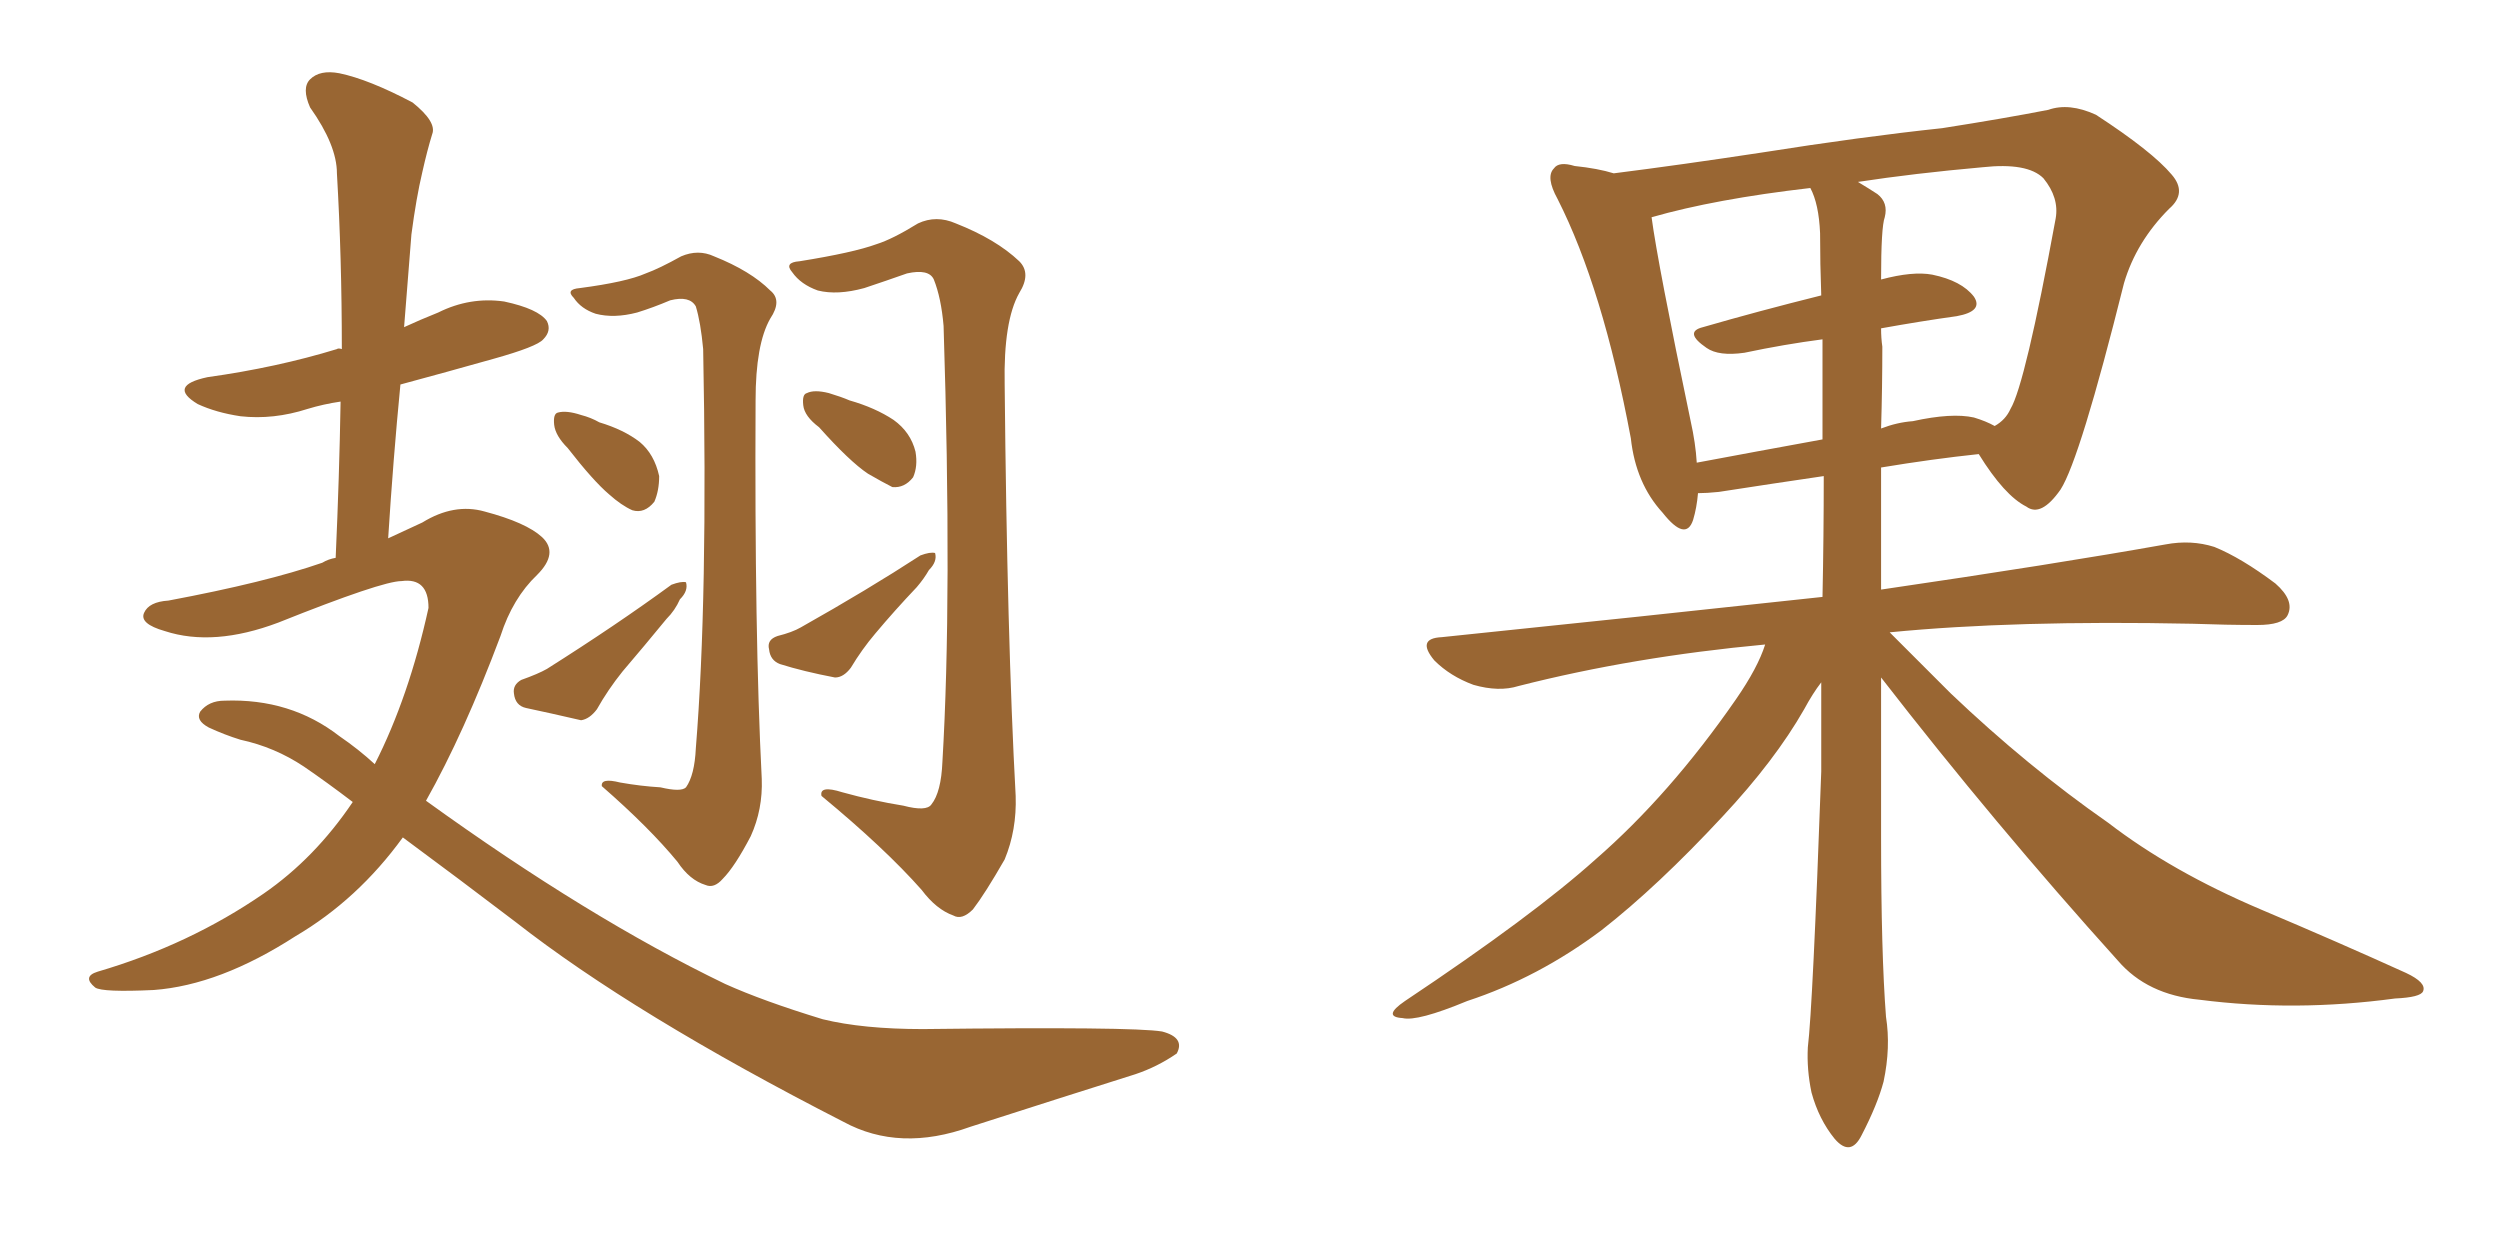 <svg xmlns="http://www.w3.org/2000/svg" xmlns:xlink="http://www.w3.org/1999/xlink" width="300" height="150"><path fill="#996633" padding="10" d="M48.34 100.49L48.34 100.49Q42.92 107.96 35.45 112.35L35.45 112.35Q26.37 118.21 18.46 118.80L18.46 118.80Q12.30 119.09 11.43 118.51L11.43 118.51Q9.81 117.19 11.72 116.60L11.72 116.60Q22.71 113.38 31.64 107.23L31.64 107.23Q37.79 102.98 42.33 96.24L42.33 96.24Q39.26 93.90 36.47 91.99L36.47 91.99Q32.96 89.65 28.86 88.77L28.86 88.77Q26.95 88.18 25.05 87.30L25.05 87.30Q23.44 86.43 24.02 85.40L24.02 85.40Q25.05 84.08 26.95 84.08L26.95 84.08Q34.86 83.79 40.72 88.33L40.72 88.33Q43.07 89.94 44.97 91.70L44.97 91.70Q49.07 83.64 51.42 72.95L51.42 72.95Q51.42 69.29 48.19 69.73L48.19 69.73Q45.85 69.73 33.40 74.71L33.40 74.71Q25.63 77.64 19.78 75.73L19.78 75.73Q16.70 74.85 17.29 73.54L17.29 73.54Q17.87 72.22 20.21 72.07L20.21 72.07Q31.93 69.87 38.67 67.53L38.67 67.53Q39.40 67.09 40.28 66.94L40.28 66.94Q40.72 57.13 40.87 48.19L40.87 48.19Q38.82 48.49 36.91 49.07L36.91 49.07Q32.81 50.39 28.86 49.95L28.86 49.95Q25.93 49.51 23.73 48.49L23.73 48.49Q20.07 46.29 24.90 45.26L24.90 45.26Q33.25 44.09 40.43 41.89L40.43 41.89Q40.58 41.75 41.02 41.89L41.02 41.89Q41.02 30.91 40.43 20.80L40.43 20.80Q40.43 17.43 37.21 12.89L37.21 12.89Q36.18 10.55 37.21 9.52L37.21 9.52Q38.38 8.35 40.72 8.79L40.72 8.79Q44.24 9.52 49.51 12.30L49.51 12.30Q52.44 14.65 51.86 16.11L51.86 16.11Q51.27 18.02 50.68 20.65L50.68 20.65Q49.95 23.73 49.37 28.13L49.37 28.13Q48.93 33.54 48.49 39.26L48.49 39.26Q50.39 38.38 52.59 37.50L52.59 37.50Q56.40 35.60 60.50 36.18L60.50 36.18Q64.60 37.06 65.63 38.53L65.63 38.53Q66.21 39.70 65.19 40.72L65.19 40.72Q64.45 41.60 59.18 43.07L59.18 43.07Q53.47 44.68 48.05 46.14L48.05 46.14Q47.17 55.22 46.58 64.60L46.58 64.60Q48.78 63.57 50.68 62.70L50.68 62.70Q54.49 60.35 58.15 61.38L58.15 61.38Q63.13 62.70 65.04 64.45L65.04 64.45Q67.09 66.36 64.45 68.99L64.45 68.99Q61.52 71.78 60.06 76.32L60.06 76.32Q55.66 88.04 51.12 96.09L51.12 96.09Q70.61 110.16 87.01 118.07L87.01 118.07Q91.55 120.12 98.73 122.31L98.73 122.31Q103.56 123.49 110.74 123.49L110.74 123.49Q135.94 123.19 139.45 123.78L139.45 123.78Q142.24 124.51 141.21 126.42L141.21 126.42Q138.87 128.03 136.23 128.91L136.23 128.91Q127.88 131.54 116.46 135.21L116.46 135.21Q107.96 138.28 101.22 134.62L101.22 134.62Q76.03 121.73 61.82 110.60L61.82 110.60Q55.08 105.47 48.34 100.49ZM79.25 94.48L79.25 94.48Q81.74 95.07 82.32 94.48L82.32 94.48Q83.35 93.02 83.50 89.79L83.50 89.79Q84.96 71.78 84.38 41.89L84.38 41.89Q84.08 38.67 83.50 36.77L83.50 36.77Q82.76 35.45 80.42 36.04L80.42 36.04Q78.37 36.91 76.46 37.50L76.46 37.50Q73.68 38.23 71.48 37.65L71.48 37.65Q69.73 37.06 68.85 35.74L68.85 35.74Q67.82 34.72 69.58 34.57L69.58 34.57Q75.15 33.84 77.49 32.81L77.49 32.81Q79.10 32.23 81.74 30.76L81.74 30.76Q83.79 29.88 85.69 30.76L85.69 30.76Q90.09 32.52 92.43 34.86L92.43 34.86Q93.90 36.04 92.43 38.23L92.43 38.23Q90.67 41.31 90.67 48.05L90.67 48.05Q90.53 76.17 91.41 93.46L91.41 93.46Q91.55 97.12 90.09 100.34L90.09 100.34Q88.18 104.00 86.72 105.47L86.72 105.47Q85.69 106.64 84.67 106.20L84.67 106.20Q82.76 105.62 81.30 103.42L81.30 103.42Q77.93 99.32 72.22 94.34L72.22 94.34Q72.07 93.31 74.41 93.90L74.41 93.90Q76.90 94.34 79.25 94.48ZM68.12 53.76L68.12 53.76Q66.65 52.29 66.50 50.98L66.50 50.98Q66.36 49.66 66.94 49.51L66.94 49.51Q67.97 49.22 69.73 49.80L69.73 49.80Q70.90 50.10 71.92 50.68L71.92 50.68Q74.85 51.56 76.76 53.03L76.76 53.03Q78.52 54.49 79.10 57.13L79.10 57.13Q79.10 58.89 78.52 60.21L78.52 60.21Q77.34 61.67 75.88 61.23L75.88 61.23Q74.56 60.64 73.10 59.33L73.10 59.33Q71.19 57.71 68.12 53.76ZM62.55 81.59L62.55 81.59Q64.60 80.86 65.63 80.27L65.63 80.27Q73.97 75 80.57 70.17L80.57 70.17Q81.74 69.73 82.32 69.87L82.32 69.87Q82.62 70.90 81.59 71.92L81.59 71.92Q81.01 73.24 79.98 74.27L79.98 74.27Q77.34 77.49 74.71 80.57L74.71 80.57Q72.95 82.76 71.63 85.11L71.63 85.11Q70.75 86.28 69.73 86.43L69.73 86.43Q65.92 85.55 63.13 84.96L63.13 84.96Q61.82 84.67 61.67 83.20L61.67 83.20Q61.52 82.18 62.55 81.59ZM108.40 96.68L108.40 96.68Q111.18 97.41 111.77 96.53L111.77 96.53Q112.94 95.07 113.09 91.41L113.09 91.41Q114.26 71.63 113.23 39.11L113.23 39.11Q112.94 35.74 112.06 33.54L112.06 33.54Q111.47 32.23 108.84 32.81L108.84 32.81Q106.35 33.69 103.71 34.57L103.71 34.57Q100.49 35.45 98.14 34.86L98.14 34.86Q96.09 34.13 95.07 32.67L95.07 32.67Q94.04 31.49 95.95 31.35L95.95 31.35Q102.39 30.32 105.18 29.30L105.18 29.30Q107.08 28.71 110.16 26.81L110.16 26.81Q112.35 25.78 114.70 26.81L114.70 26.81Q119.53 28.71 122.31 31.35L122.31 31.35Q123.78 32.81 122.31 35.16L122.31 35.16Q120.41 38.53 120.56 46.14L120.56 46.14Q120.85 76.61 121.88 95.51L121.88 95.51Q122.02 99.61 120.56 103.13L120.56 103.13Q118.21 107.23 116.75 109.13L116.75 109.13Q115.43 110.45 114.40 109.86L114.40 109.86Q112.35 109.13 110.60 106.79L110.60 106.79Q106.20 101.81 98.58 95.51L98.58 95.51Q98.29 94.19 101.07 95.07L101.07 95.07Q104.74 96.09 108.40 96.68ZM98.29 51.27L98.29 51.27Q96.53 49.95 96.39 48.63L96.39 48.63Q96.24 47.31 96.83 47.17L96.83 47.17Q97.71 46.73 99.46 47.17L99.46 47.17Q100.93 47.61 101.95 48.05L101.95 48.05Q105.03 48.93 107.23 50.39L107.23 50.39Q109.28 51.86 109.86 54.20L109.86 54.20Q110.16 55.96 109.57 57.28L109.57 57.28Q108.54 58.59 107.08 58.45L107.08 58.45Q105.91 57.86 104.15 56.84L104.15 56.84Q101.95 55.37 98.29 51.27ZM93.31 76.32L93.31 76.32L93.31 76.32Q95.07 75.88 96.09 75.29L96.09 75.29Q104.15 70.75 110.45 66.65L110.45 66.65Q111.62 66.21 112.21 66.36L112.21 66.36Q112.50 67.38 111.47 68.41L111.47 68.41Q110.89 69.43 110.01 70.46L110.01 70.46Q107.37 73.24 105.03 76.03L105.03 76.03Q103.42 77.93 102.10 80.13L102.10 80.13Q101.22 81.30 100.20 81.30L100.20 81.30Q96.39 80.57 93.60 79.69L93.60 79.69Q92.43 79.25 92.29 77.93L92.29 77.93Q91.99 76.76 93.31 76.32ZM225.73 81.30L225.73 81.30Q225.73 91.11 225.73 100.49L225.73 100.49Q225.73 114.40 226.32 122.02L226.32 122.02Q226.90 125.68 226.03 129.79L226.03 129.79Q225.29 132.57 223.39 136.23L223.39 136.23Q222.07 138.87 220.17 136.67L220.17 136.67Q218.26 134.33 217.38 131.10L217.38 131.10Q216.80 128.32 216.94 125.68L216.94 125.68Q217.53 120.85 218.55 92.58L218.55 92.58Q218.55 86.87 218.55 81.88L218.55 81.88Q217.53 83.20 216.50 85.11L216.50 85.11Q212.99 91.26 206.69 98.00L206.69 98.00Q198.93 106.35 192.19 111.62L192.19 111.62Q184.57 117.33 176.07 120.12L176.07 120.12Q170.07 122.61 168.31 122.17L168.31 122.17Q165.82 122.02 168.60 120.12L168.60 120.12Q183.98 109.86 191.46 103.13L191.46 103.13Q200.39 95.36 208.30 83.94L208.30 83.94Q210.94 80.13 211.82 77.34L211.82 77.34Q196.00 78.81 182.23 82.32L182.23 82.32Q179.88 83.06 176.81 82.18L176.81 82.18Q174.02 81.15 172.12 79.25L172.12 79.25Q169.92 76.61 173.00 76.46L173.00 76.46Q197.17 73.97 218.70 71.63L218.70 71.63Q218.85 64.31 218.85 57.13L218.85 57.13Q212.84 58.01 206.25 59.03L206.25 59.03Q204.79 59.18 203.76 59.18L203.76 59.18Q203.61 60.94 203.17 62.40L203.17 62.40Q202.29 65.04 199.51 61.52L199.51 61.52Q196.29 58.01 195.70 52.59L195.70 52.59Q192.33 34.57 186.91 23.88L186.91 23.88Q185.45 21.24 186.47 20.21L186.47 20.21Q187.06 19.34 188.96 19.92L188.96 19.92Q191.75 20.21 193.65 20.80L193.65 20.80Q201.71 19.78 211.38 18.31L211.38 18.31Q223.39 16.41 233.06 15.38L233.06 15.38Q240.53 14.21 245.80 13.18L245.80 13.18Q248.29 12.30 251.51 13.77L251.51 13.77Q258.25 18.16 260.60 20.95L260.60 20.95Q262.50 23.14 260.30 25.05L260.30 25.05Q256.35 29.00 254.88 33.98L254.88 33.98L254.88 33.98Q249.61 55.08 247.27 58.74L247.27 58.74Q244.92 62.11 243.16 60.79L243.16 60.79Q240.53 59.47 237.45 54.49L237.45 54.49Q231.88 55.08 225.73 56.10L225.73 56.10Q225.73 63.57 225.73 70.75L225.73 70.75Q246.68 67.68 259.86 65.33L259.86 65.33Q262.94 64.75 265.72 65.63L265.72 65.63Q268.95 66.94 273.05 70.02L273.05 70.02Q275.39 72.07 274.51 73.83L274.51 73.83Q273.93 75 270.85 75L270.85 75Q267.19 75 263.09 74.85L263.09 74.85Q241.70 74.41 226.76 75.88L226.76 75.88Q229.54 78.66 234.08 83.20L234.08 83.20Q243.31 91.99 252.98 98.73L252.98 98.73Q260.60 104.59 271.29 109.13L271.29 109.13Q280.66 113.09 288.72 116.75L288.72 116.75Q291.21 117.92 290.77 118.95L290.77 118.95Q290.48 119.68 287.40 119.82L287.40 119.82Q275.39 121.44 263.96 119.97L263.96 119.97Q257.67 119.38 254.15 115.28L254.15 115.28Q239.36 98.88 225.73 81.30ZM225.88 41.60L225.88 41.60Q225.88 46.44 225.73 51.42L225.73 51.42Q227.64 50.68 229.54 50.54L229.54 50.54Q234.23 49.51 236.87 50.10L236.87 50.10Q238.33 50.54 239.36 51.12L239.36 51.12Q240.67 50.39 241.26 49.07L241.26 49.07Q243.02 46.14 246.68 26.22L246.68 26.22Q247.12 23.73 245.21 21.39L245.21 21.39Q243.31 19.48 237.89 20.07L237.89 20.07Q229.69 20.80 222.95 21.83L222.95 21.83Q224.41 22.71 225.29 23.29L225.29 23.29Q226.61 24.32 226.17 26.07L226.17 26.07Q225.73 27.25 225.73 33.54L225.73 33.54Q229.54 32.52 231.88 32.96L231.88 32.96Q235.40 33.69 236.87 35.60L236.87 35.60Q238.04 37.35 234.81 37.94L234.81 37.94Q230.57 38.53 225.73 39.40L225.73 39.40Q225.73 40.58 225.88 41.60ZM218.41 27.98L218.41 27.98L218.41 27.98Q218.26 24.46 217.24 22.56L217.24 22.56Q205.81 23.88 198.19 26.07L198.19 26.07Q198.93 31.64 202.88 50.54L202.88 50.54Q203.47 53.17 203.61 55.52L203.61 55.52Q210.64 54.20 218.70 52.73L218.70 52.73Q218.70 46.58 218.70 40.72L218.70 40.72Q214.16 41.31 209.33 42.33L209.33 42.33Q206.25 42.77 204.79 41.75L204.79 41.75Q202.00 39.84 204.35 39.26L204.35 39.26Q210.94 37.35 218.55 35.45L218.55 35.45Q218.41 31.64 218.41 27.98Z"/></svg>
